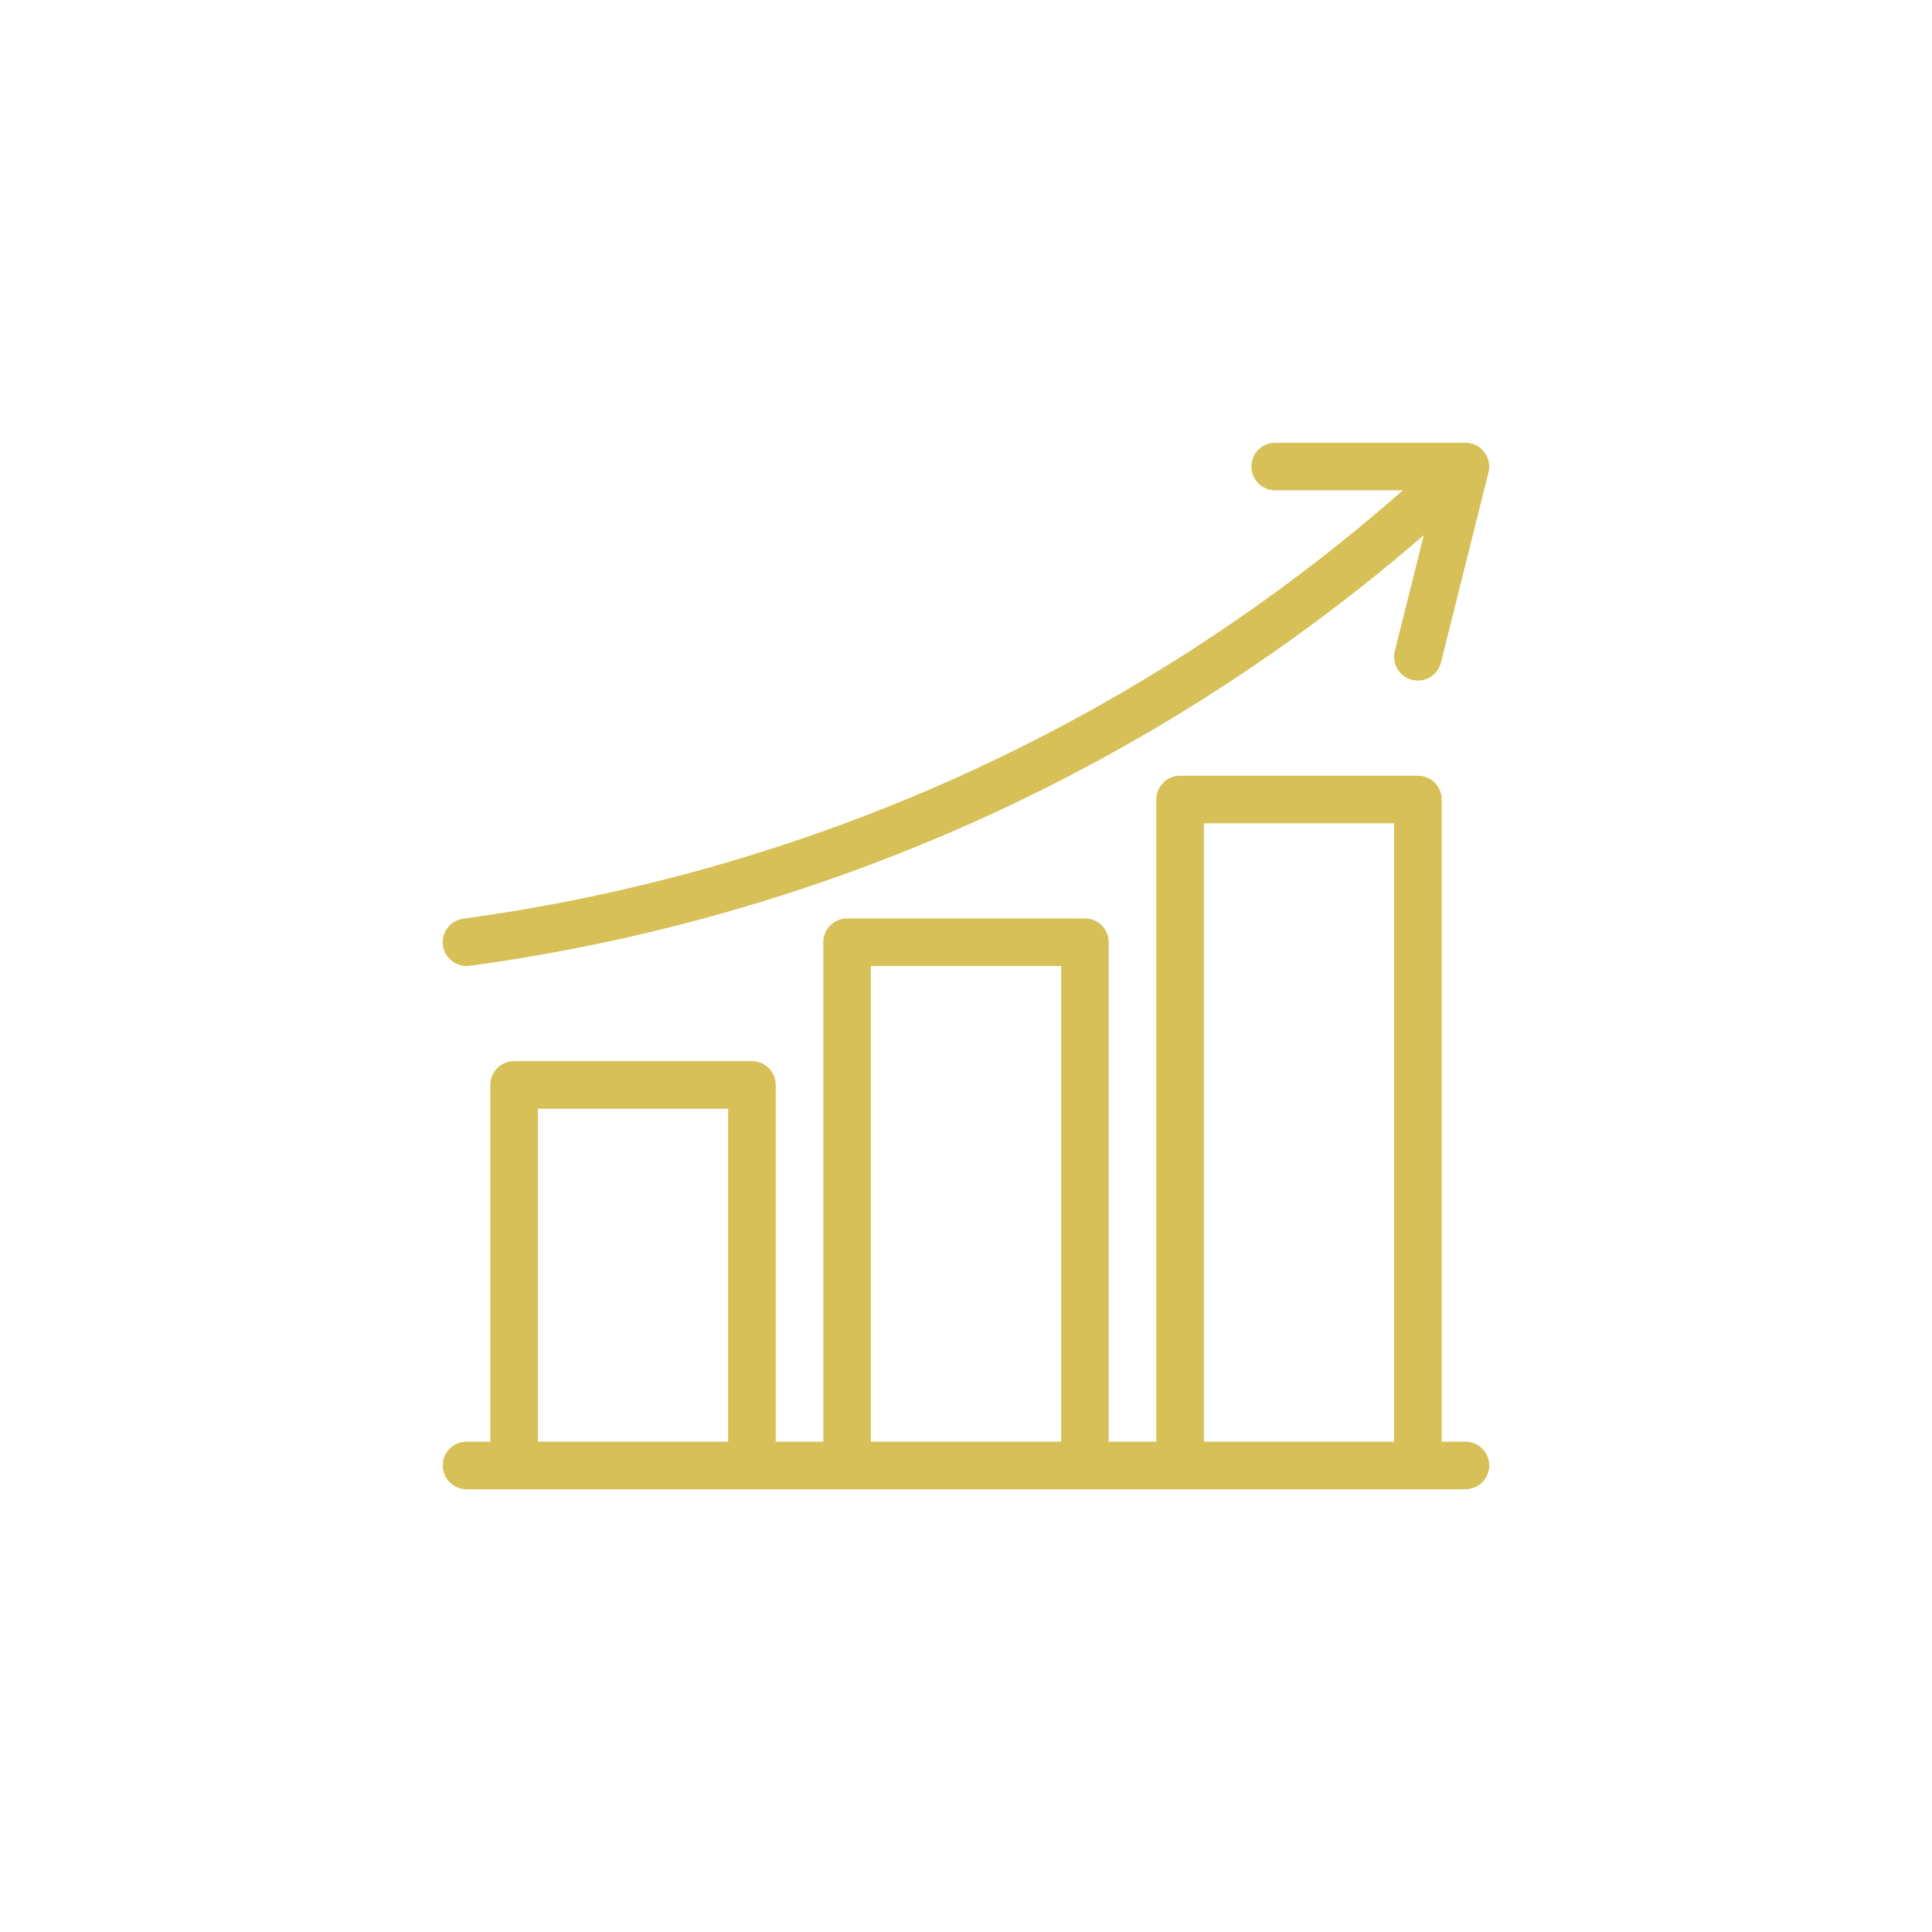 <svg width="96" height="96" viewBox="0 0 96 96" fill="none" xmlns="http://www.w3.org/2000/svg">
<path d="M23.182 48C23.235 48 23.289 47.996 23.343 47.989C32.024 46.811 40.491 44.392 48.484 40.805C56.556 37.173 64.056 32.385 70.748 26.59L69.308 32.35C69.232 32.654 69.28 32.976 69.441 33.244C69.602 33.513 69.864 33.706 70.167 33.783C70.261 33.806 70.358 33.818 70.454 33.818C70.718 33.818 70.974 33.73 71.181 33.567C71.389 33.405 71.536 33.178 71.6 32.922L73.963 23.468C74.007 23.294 74.01 23.112 73.973 22.936C73.935 22.761 73.859 22.596 73.748 22.455C73.638 22.313 73.497 22.199 73.336 22.12C73.174 22.041 72.998 22 72.818 22H63.364C63.05 22 62.749 22.125 62.528 22.346C62.306 22.568 62.182 22.868 62.182 23.182C62.182 23.495 62.306 23.796 62.528 24.017C62.749 24.239 63.05 24.364 63.364 24.364H69.709C63.063 30.204 55.583 35.019 47.515 38.649C39.728 42.144 31.48 44.5 23.022 45.647C22.725 45.687 22.454 45.839 22.265 46.071C22.075 46.303 21.981 46.599 22.001 46.898C22.022 47.197 22.155 47.477 22.374 47.682C22.593 47.887 22.882 48 23.182 48Z" fill="#D6C057"/>
<path d="M72.818 71.636H71.636V39.727C71.636 39.414 71.512 39.113 71.29 38.892C71.069 38.67 70.768 38.545 70.454 38.545H58.636C58.323 38.545 58.022 38.67 57.801 38.892C57.579 39.113 57.455 39.414 57.455 39.727V71.636H55.091V46.818C55.091 46.505 54.966 46.204 54.745 45.983C54.523 45.761 54.222 45.636 53.909 45.636H42.091C41.777 45.636 41.477 45.761 41.255 45.983C41.033 46.204 40.909 46.505 40.909 46.818V71.636H38.545V53.909C38.545 53.596 38.421 53.295 38.199 53.073C37.978 52.852 37.677 52.727 37.364 52.727H25.545C25.232 52.727 24.931 52.852 24.71 53.073C24.488 53.295 24.364 53.596 24.364 53.909V71.636H23.182C22.868 71.636 22.568 71.761 22.346 71.982C22.125 72.204 22 72.505 22 72.818C22 73.132 22.125 73.432 22.346 73.654C22.568 73.875 22.868 74 23.182 74H72.818C73.132 74 73.432 73.875 73.654 73.654C73.875 73.432 74 73.132 74 72.818C74 72.505 73.875 72.204 73.654 71.982C73.432 71.761 73.132 71.636 72.818 71.636ZM59.818 40.909H69.273V71.636H59.818V40.909ZM43.273 48H52.727V71.636H43.273V48ZM26.727 55.091H36.182V71.636H26.727V55.091Z" fill="#D6C057"/>
</svg>
